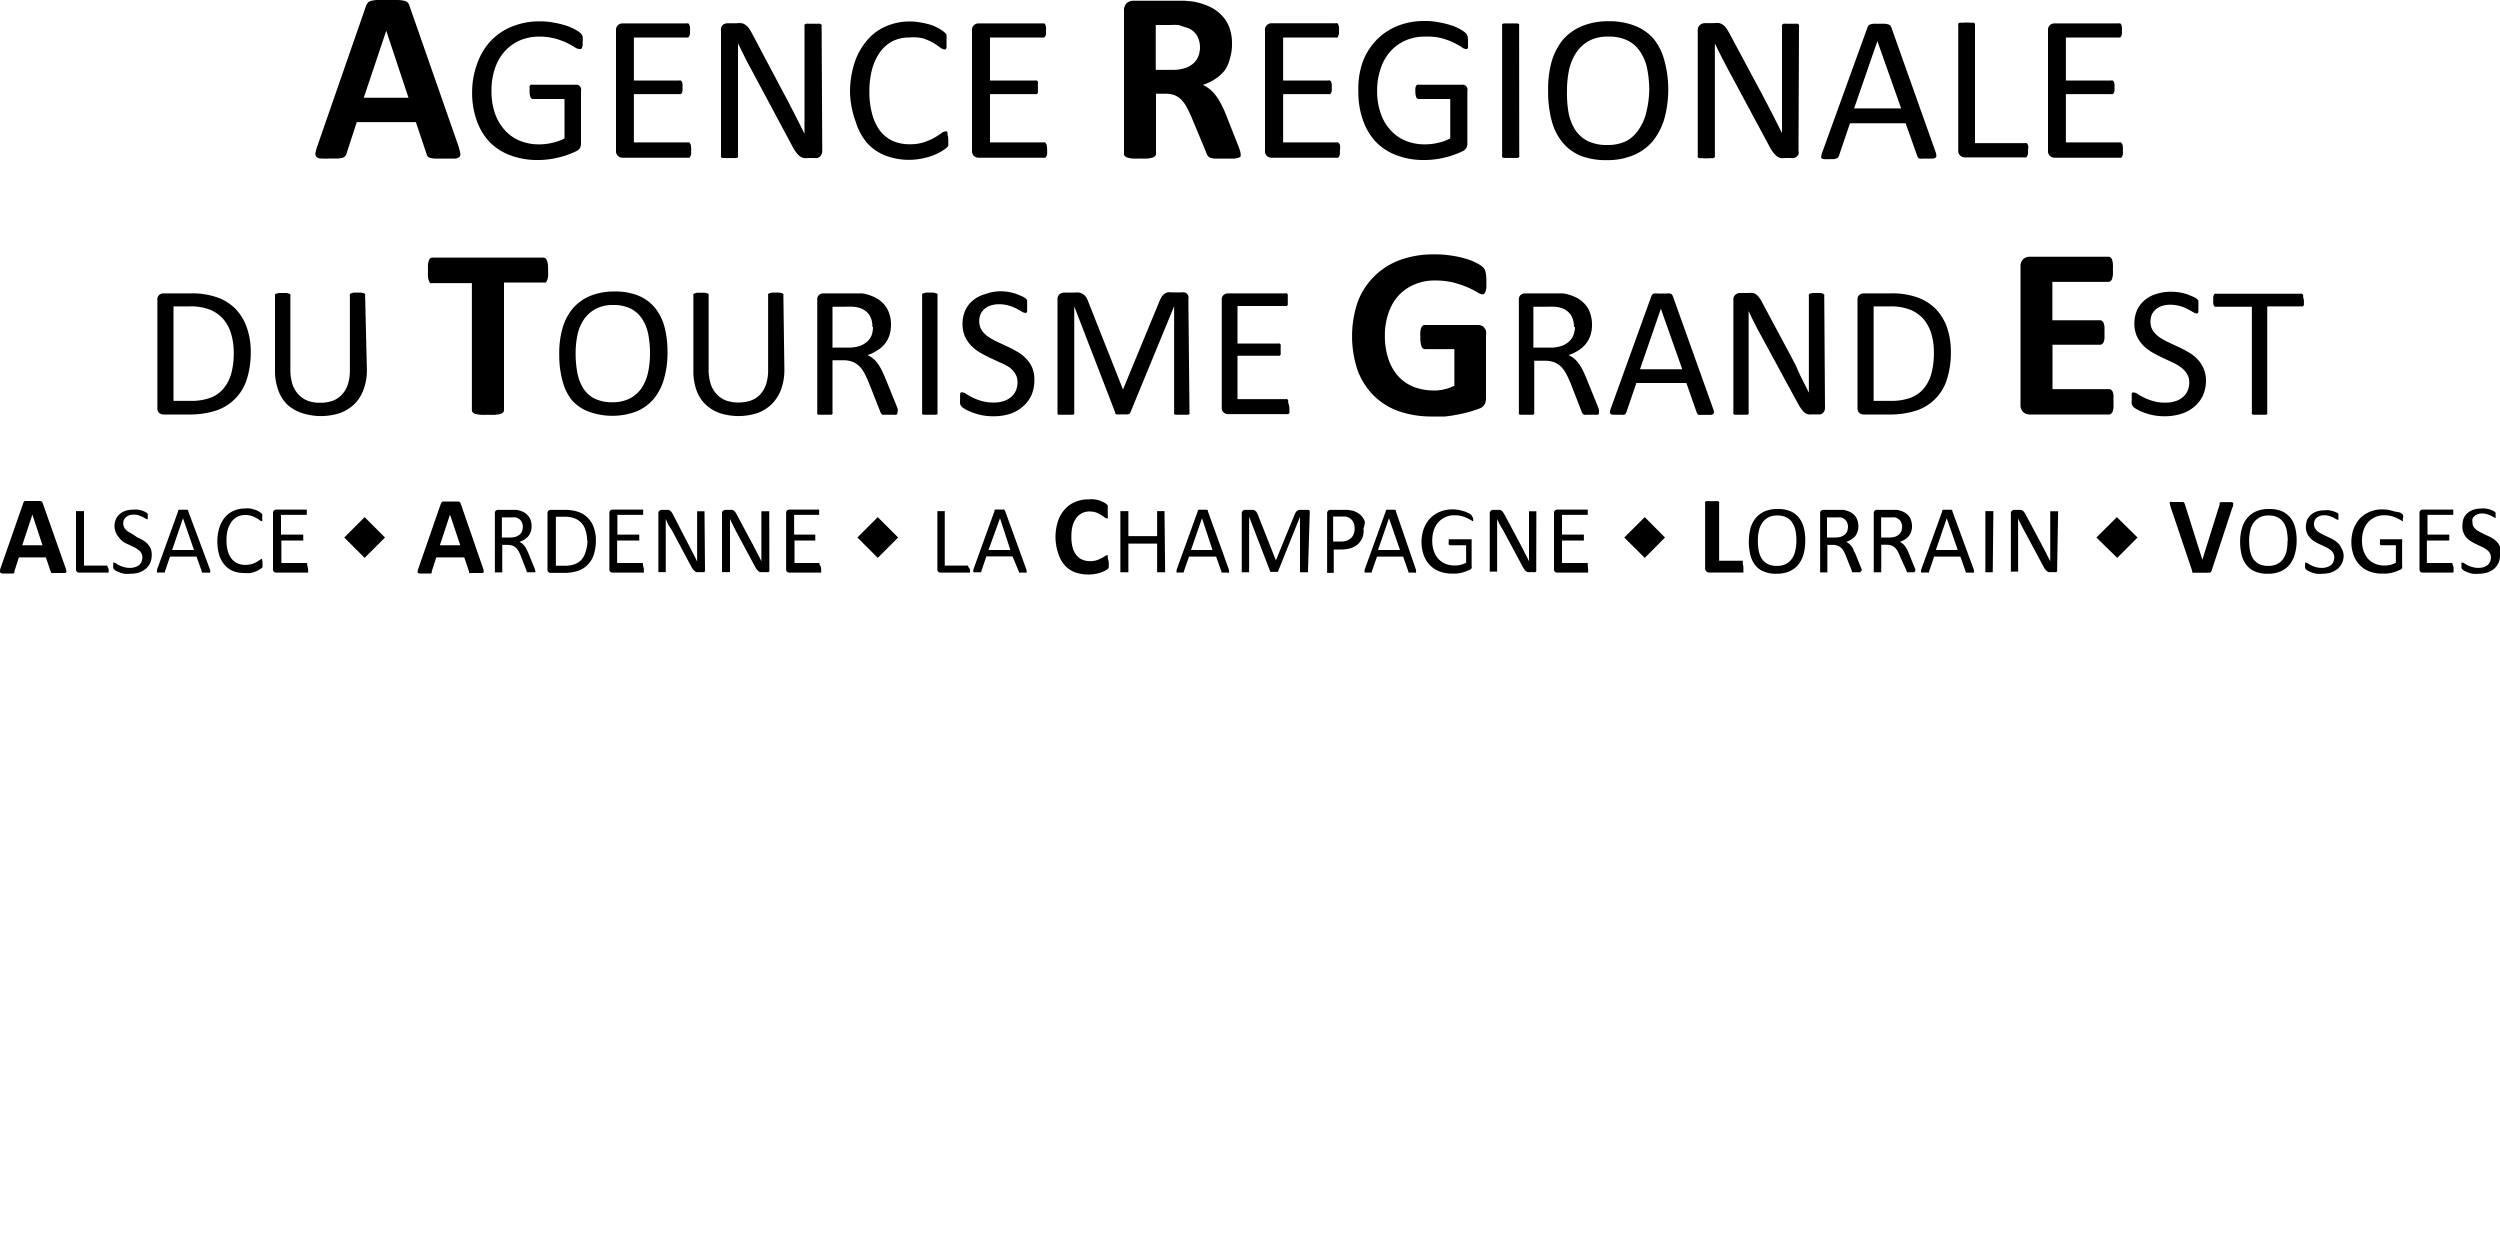 <svg xmlns="http://www.w3.org/2000/svg" viewBox="0 0 200 100"><path d="M36.68,11.7a4.42,4.42,0,0,1,.14.55.34.34,0,0,1-.07.31.68.68,0,0,1-.38.13l-.75,0h-.78a1.9,1.9,0,0,1-.42-.06.42.42,0,0,1-.21-.12.83.83,0,0,1-.09-.21l-.85-2.53H28.54l-.8,2.46a.7.7,0,0,1-.1.23.46.46,0,0,1-.2.15,1.71,1.71,0,0,1-.4.07l-.68,0a6.29,6.29,0,0,1-.7,0,.5.5,0,0,1-.35-.14.36.36,0,0,1-.07-.32,3.3,3.3,0,0,1,.15-.54L29.27.51a.86.86,0,0,1,.14-.27.48.48,0,0,1,.24-.16A2.47,2.47,0,0,1,30.13,0h1.71a2.85,2.85,0,0,1,.53.07.5.5,0,0,1,.27.16.84.84,0,0,1,.14.3ZM30.9,2.46h0L29.1,7.82h3.58Z"/><path d="M46.61,3.33a2.46,2.46,0,0,1,0,.28.59.59,0,0,1-.05.2.24.24,0,0,1-.08.11.2.2,0,0,1-.11,0A.67.67,0,0,1,46,3.79c-.16-.1-.37-.22-.63-.35a5.85,5.85,0,0,0-.94-.35,4.83,4.83,0,0,0-1.29-.16,3.8,3.8,0,0,0-1.61.33,3.58,3.58,0,0,0-1.2.9,3.87,3.87,0,0,0-.75,1.37,5.3,5.3,0,0,0-.26,1.72,5.41,5.41,0,0,0,.28,1.83,3.9,3.9,0,0,0,.8,1.35,3.3,3.3,0,0,0,1.21.84,4.11,4.11,0,0,0,1.55.28,4.42,4.42,0,0,0,1-.12,3.67,3.67,0,0,0,1-.36V7.92h-2.5a.22.22,0,0,1-.22-.14,1.14,1.14,0,0,1-.07-.44,1.87,1.87,0,0,1,0-.27.74.74,0,0,1,0-.19.45.45,0,0,1,.09-.1.28.28,0,0,1,.13,0h3.43a.57.57,0,0,1,.18,0,.59.59,0,0,1,.17.1.37.37,0,0,1,.11.18.77.77,0,0,1,0,.27v4.11a.89.89,0,0,1-.07.38.7.7,0,0,1-.32.28,5.84,5.84,0,0,1-.62.26,5.29,5.29,0,0,1-.8.24,5.64,5.64,0,0,1-.82.15,5.78,5.78,0,0,1-.83.05,6,6,0,0,1-2.23-.39,4.47,4.47,0,0,1-1.67-1.1,4.89,4.89,0,0,1-1-1.72,6.56,6.56,0,0,1-.35-2.23A6.58,6.58,0,0,1,38.21,5a5.1,5.1,0,0,1,1.1-1.78A4.85,4.85,0,0,1,41,2.11a5.73,5.73,0,0,1,2.19-.4,5.38,5.38,0,0,1,1.16.11,6.66,6.66,0,0,1,1,.25,3.65,3.65,0,0,1,.71.32,1.75,1.75,0,0,1,.4.28.58.58,0,0,1,.15.25A1.44,1.44,0,0,1,46.61,3.33Z"/><path d="M55.29,12.06a1.84,1.84,0,0,1,0,.26.47.47,0,0,1-.06.19.35.35,0,0,1-.09.11.28.28,0,0,1-.13,0H49.81a.57.57,0,0,1-.36-.13.53.53,0,0,1-.17-.45V2.44A.53.53,0,0,1,49.45,2a.57.57,0,0,1,.36-.13h5.13a.27.27,0,0,1,.12,0,.24.24,0,0,1,.08.11.71.71,0,0,1,.06.19,2,2,0,0,1,0,.28,2,2,0,0,1,0,.26.63.63,0,0,1-.06.18.31.31,0,0,1-.08.11.27.27,0,0,1-.12,0H50.71V6.44h3.63a.19.19,0,0,1,.12,0,.3.3,0,0,1,.09.1.65.65,0,0,1,.05.18,2.16,2.16,0,0,1,0,.28,2,2,0,0,1,0,.26.58.58,0,0,1-.05.17.3.3,0,0,1-.09.1l-.12,0H50.71v3.86H55a.28.28,0,0,1,.13,0,.53.53,0,0,1,.09.11.42.42,0,0,1,.06.18A2.16,2.16,0,0,1,55.29,12.06Z"/><path d="M65.78,12.06a.58.58,0,0,1-.06.28.48.48,0,0,1-.14.2.54.54,0,0,1-.2.1.62.62,0,0,1-.23,0h-.47a1.62,1.62,0,0,1-.4,0,1,1,0,0,1-.32-.16,2.46,2.46,0,0,1-.3-.33,5.52,5.52,0,0,1-.32-.54L60.05,5.46c-.17-.32-.35-.65-.52-1s-.34-.68-.49-1h0l0,1.23c0,.41,0,.83,0,1.24v6.52a.19.19,0,0,1,0,.11.23.23,0,0,1-.12.08.9.9,0,0,1-.22,0,1.67,1.67,0,0,1-.34,0,1.73,1.73,0,0,1-.35,0,.9.9,0,0,1-.22,0,.24.24,0,0,1-.11-.08.19.19,0,0,1,0-.11v-10A.56.56,0,0,1,57.81,2a.66.66,0,0,1,.41-.14h.71a1.66,1.66,0,0,1,.42,0,.83.83,0,0,1,.3.14,1.27,1.27,0,0,1,.26.26,4.84,4.84,0,0,1,.26.43L62.7,7.47c.16.29.31.57.45.85s.29.55.42.81l.4.79.39.78h0c0-.44,0-.9,0-1.37V2.1a.2.2,0,0,1,0-.11.31.31,0,0,1,.12-.09,1,1,0,0,1,.22,0l.36,0,.33,0a.8.8,0,0,1,.22,0l.12.09a.2.2,0,0,1,0,.11Z"/><path d="M75.86,11.13a1.62,1.62,0,0,1,0,.23.74.74,0,0,1,0,.17.58.58,0,0,1,0,.14l-.12.14a2,2,0,0,1-.35.25,4,4,0,0,1-.66.34,5.16,5.16,0,0,1-.91.27,5.32,5.32,0,0,1-3-.23,3.87,3.87,0,0,1-1.45-1,4.71,4.71,0,0,1-.91-1.69A7.41,7.41,0,0,1,68,7.4,7.69,7.69,0,0,1,68.37,5a5.34,5.34,0,0,1,1-1.78,4.08,4.08,0,0,1,1.5-1.11,4.69,4.69,0,0,1,1.93-.39,4.53,4.53,0,0,1,.91.09A5.73,5.73,0,0,1,74.5,2a3.77,3.77,0,0,1,.67.31,2.07,2.07,0,0,1,.4.29.94.94,0,0,1,.15.17.58.58,0,0,1,0,.14.5.5,0,0,1,0,.19,1.69,1.69,0,0,1,0,.25,2.19,2.19,0,0,1,0,.29.74.74,0,0,1,0,.19.23.23,0,0,1-.08.12.15.15,0,0,1-.11,0,.69.69,0,0,1-.33-.16,5,5,0,0,0-.54-.36,4.44,4.44,0,0,0-.81-.36A3.42,3.42,0,0,0,72.75,3a3,3,0,0,0-1.32.28,2.93,2.93,0,0,0-1,.85,4.3,4.3,0,0,0-.65,1.36,6.86,6.86,0,0,0-.23,1.84,6.65,6.65,0,0,0,.23,1.82,3.86,3.86,0,0,0,.63,1.32,2.73,2.73,0,0,0,1,.8,3.32,3.32,0,0,0,1.37.27,3.5,3.5,0,0,0,1.13-.16,4.92,4.92,0,0,0,.82-.35c.23-.14.41-.25.56-.36a.63.63,0,0,1,.34-.16.17.17,0,0,1,.1,0s.05.05.07.09a.88.88,0,0,1,0,.2C75.85,10.89,75.86,11,75.86,11.13Z"/><path d="M83.77,12.06a1.84,1.84,0,0,1,0,.26.47.47,0,0,1-.06.19.35.35,0,0,1-.09.11.27.27,0,0,1-.12,0H78.29a.59.59,0,0,1-.36-.13.53.53,0,0,1-.17-.45V2.44A.53.53,0,0,1,77.93,2a.59.59,0,0,1,.36-.13h5.13l.12,0a.35.35,0,0,1,.09.11.74.74,0,0,1,.05.19,2,2,0,0,1,0,.28,2,2,0,0,1,0,.26.65.65,0,0,1-.05.18.53.53,0,0,1-.09.11l-.12,0H79.2V6.44h3.62a.19.19,0,0,1,.12,0,.3.3,0,0,1,.09.1.65.65,0,0,1,0,.18,2.16,2.16,0,0,1,0,.28,2,2,0,0,1,0,.26.58.58,0,0,1,0,.17.3.3,0,0,1-.09.1.27.27,0,0,1-.12,0H79.2v3.86h4.28a.27.27,0,0,1,.12,0,.53.53,0,0,1,.09.11.42.42,0,0,1,.06.18A2.16,2.16,0,0,1,83.77,12.06Z"/><path d="M99.25,12.32a.48.48,0,0,1,0,.18.31.31,0,0,1-.19.12,1.36,1.36,0,0,1-.43.07l-.76,0-.66,0a1.52,1.52,0,0,1-.38-.07.45.45,0,0,1-.2-.14.75.75,0,0,1-.1-.2L95.36,9.47c-.13-.32-.27-.6-.4-.85A2.64,2.64,0,0,0,94.53,8,1.6,1.6,0,0,0,94,7.63a2,2,0,0,0-.72-.13h-.8v4.8a.28.28,0,0,1-.06.18.42.42,0,0,1-.21.12,1.66,1.66,0,0,1-.39.08,5.22,5.22,0,0,1-.62,0,5.34,5.34,0,0,1-.62,0,1.46,1.46,0,0,1-.39-.08.42.42,0,0,1-.21-.12.28.28,0,0,1-.06-.18V.87a.79.79,0,0,1,.22-.62.79.79,0,0,1,.54-.19h3.26l.82,0,.58.05A5,5,0,0,1,96.69.5a3.14,3.14,0,0,1,1,.68,2.75,2.75,0,0,1,.65,1,3.58,3.58,0,0,1,.22,1.32,3.83,3.83,0,0,1-.16,1.16A2.91,2.91,0,0,1,98,5.6a3.09,3.09,0,0,1-.77.71,4,4,0,0,1-1,.48,2.62,2.62,0,0,1,.53.33,2.68,2.68,0,0,1,.47.48,3.81,3.81,0,0,1,.41.63,7.51,7.51,0,0,1,.38.8L99,11.51c.1.25.17.43.2.54A1.31,1.31,0,0,1,99.25,12.32ZM96,3.78a1.91,1.91,0,0,0-.28-1,1.55,1.55,0,0,0-.93-.61L94.3,2a6.21,6.21,0,0,0-.69,0H92.46V5.59h1.31a3.36,3.36,0,0,0,1-.13,2.1,2.1,0,0,0,.68-.37,1.54,1.54,0,0,0,.41-.57A2,2,0,0,0,96,3.78Z"/><path d="M107.19,12.06a2,2,0,0,1,0,.26.47.47,0,0,1-.06.19.27.27,0,0,1-.1.11.21.21,0,0,1-.12,0h-5.18a.55.55,0,0,1-.36-.13.5.5,0,0,1-.17-.45V2.44a.5.5,0,0,1,.17-.45.55.55,0,0,1,.36-.13h5.12a.28.28,0,0,1,.13,0,.24.24,0,0,1,.08.11,1.45,1.45,0,0,1,.06.19,2,2,0,0,1,0,.28,2,2,0,0,1,0,.26,1.25,1.25,0,0,1-.06.18A.31.31,0,0,1,107,3a.28.28,0,0,1-.13,0h-4.22V6.44h3.62a.16.16,0,0,1,.12,0,.24.24,0,0,1,.1.1.65.65,0,0,1,.05.18,2.16,2.16,0,0,1,0,.28,2,2,0,0,1,0,.26.58.58,0,0,1-.05.17.24.24,0,0,1-.1.1.21.21,0,0,1-.12,0h-3.62v3.86h4.28a.21.21,0,0,1,.12,0,.36.36,0,0,1,.1.11.42.42,0,0,1,.06.18A2.35,2.35,0,0,1,107.19,12.06Z"/><path d="M117.44,3.33a2.46,2.46,0,0,1,0,.28,1,1,0,0,1,0,.2.24.24,0,0,1-.08.11.2.2,0,0,1-.11,0,.67.67,0,0,1-.33-.16c-.16-.1-.37-.22-.63-.35a5.85,5.85,0,0,0-.94-.35A4.83,4.83,0,0,0,114,2.93a3.8,3.8,0,0,0-1.61.33,3.58,3.58,0,0,0-1.2.9,3.87,3.87,0,0,0-.75,1.37,5.3,5.3,0,0,0-.27,1.72,5.41,5.41,0,0,0,.29,1.83,3.75,3.75,0,0,0,.8,1.35,3.3,3.3,0,0,0,1.21.84,4.11,4.11,0,0,0,1.55.28,4.42,4.42,0,0,0,1-.12,3.81,3.81,0,0,0,1-.36V7.92h-2.5a.22.22,0,0,1-.22-.14,1.14,1.14,0,0,1-.07-.44,1.87,1.87,0,0,1,0-.27.74.74,0,0,1,.05-.19.45.45,0,0,1,.09-.1.25.25,0,0,1,.13,0h3.43a.57.57,0,0,1,.18,0,.59.59,0,0,1,.17.1.46.46,0,0,1,.11.18.77.77,0,0,1,0,.27v4.11a.89.89,0,0,1-.07.38.7.7,0,0,1-.32.28,5.84,5.84,0,0,1-.62.26,5.29,5.29,0,0,1-.8.24,5.64,5.64,0,0,1-.82.15,5.87,5.87,0,0,1-.83.05,6,6,0,0,1-2.23-.39,4.39,4.39,0,0,1-1.67-1.1,4.89,4.89,0,0,1-1-1.72,6.56,6.56,0,0,1-.36-2.23A6.58,6.58,0,0,1,109,5a5.1,5.1,0,0,1,1.1-1.78,4.85,4.85,0,0,1,1.69-1.14,5.73,5.73,0,0,1,2.19-.4,5.38,5.38,0,0,1,1.16.11,6.66,6.66,0,0,1,1,.25,3.65,3.65,0,0,1,.71.32,2,2,0,0,1,.4.28.58.58,0,0,1,.15.25A1.44,1.44,0,0,1,117.44,3.33Z"/><path d="M121.54,12.44a.2.2,0,0,1,0,.11.18.18,0,0,1-.12.08.9.9,0,0,1-.22,0,1.67,1.67,0,0,1-.34,0,1.83,1.83,0,0,1-.35,0,.9.9,0,0,1-.22,0,.18.18,0,0,1-.12-.08.2.2,0,0,1,0-.11V2.07a.15.15,0,0,1,0-.11.18.18,0,0,1,.12-.08,1,1,0,0,1,.23,0,1.62,1.62,0,0,1,.33,0,1.67,1.67,0,0,1,.34,0,.9.9,0,0,1,.22,0,.18.18,0,0,1,.12.08.2.2,0,0,1,0,.11Z"/><path d="M133.46,7.13a8.59,8.59,0,0,1-.31,2.36,5.14,5.14,0,0,1-.92,1.79,4.06,4.06,0,0,1-1.54,1.13,5.37,5.37,0,0,1-2.16.4,5.58,5.58,0,0,1-2.11-.36A3.76,3.76,0,0,1,125,11.39a4.42,4.42,0,0,1-.86-1.72,8.81,8.81,0,0,1-.29-2.36A8.4,8.4,0,0,1,124.11,5,5,5,0,0,1,125,3.22a4,4,0,0,1,1.54-1.12,5.37,5.37,0,0,1,2.16-.4,5.49,5.49,0,0,1,2.08.36,3.82,3.82,0,0,1,1.47,1,4.47,4.47,0,0,1,.88,1.71A8.55,8.55,0,0,1,133.46,7.13Zm-1.52.1a9.2,9.2,0,0,0-.16-1.71,3.78,3.78,0,0,0-.55-1.36,2.61,2.61,0,0,0-1-.91,3.34,3.34,0,0,0-1.56-.32,3.12,3.12,0,0,0-1.57.35,2.88,2.88,0,0,0-1,.93,4.07,4.07,0,0,0-.57,1.36,7.93,7.93,0,0,0-.17,1.64A9.59,9.59,0,0,0,125.48,9a4.05,4.05,0,0,0,.53,1.38,2.67,2.67,0,0,0,1,.9,3.5,3.5,0,0,0,1.58.32,3.32,3.32,0,0,0,1.58-.35,2.85,2.85,0,0,0,1-1,4,4,0,0,0,.56-1.38A8.05,8.05,0,0,0,131.94,7.23Z"/><path d="M143.88,12.06a.59.59,0,0,1,0,.28.62.62,0,0,1-.15.2.54.54,0,0,1-.2.1.62.62,0,0,1-.23,0h-.47a1.48,1.48,0,0,1-.39,0,.88.88,0,0,1-.32-.16,2.46,2.46,0,0,1-.3-.33,4.06,4.06,0,0,1-.32-.54l-3.3-6.14-.52-1c-.17-.34-.34-.68-.49-1h0c0,.4,0,.81,0,1.23s0,.83,0,1.24v6.52a.26.26,0,0,1,0,.11.36.36,0,0,1-.12.08,1,1,0,0,1-.22,0,3.07,3.07,0,0,1-.7,0,.81.81,0,0,1-.21,0,.23.23,0,0,1-.12-.08.26.26,0,0,1,0-.11v-10a.53.53,0,0,1,.19-.47.62.62,0,0,1,.41-.14h.7a1.66,1.66,0,0,1,.42,0,.83.83,0,0,1,.3.14,1.07,1.07,0,0,1,.26.26,4.84,4.84,0,0,1,.26.43l2.54,4.74.45.85c.14.27.28.55.42.81s.26.53.4.79l.39.78h0c0-.44,0-.9,0-1.37V2.1a.15.15,0,0,1,0-.11.35.35,0,0,1,.11-.09,1,1,0,0,1,.22,0l.36,0,.33,0a1,1,0,0,1,.23,0,.35.35,0,0,1,.11.09.2.2,0,0,1,0,.11Z"/><path d="M154.84,12.14a1.13,1.13,0,0,1,.07.3.22.22,0,0,1-.06.17.51.51,0,0,1-.22.08h-.83a1,1,0,0,1-.23,0,.23.23,0,0,1-.12-.08.4.4,0,0,1-.07-.13l-.93-2.62H148l-.88,2.59a.54.54,0,0,1-.07.13.23.23,0,0,1-.12.09.85.85,0,0,1-.22.06h-.38a2.3,2.3,0,0,1-.4,0,.41.41,0,0,1-.22-.08.19.19,0,0,1,0-.17.79.79,0,0,1,.07-.29l3.62-10a.53.53,0,0,1,.08-.15.35.35,0,0,1,.16-.09.93.93,0,0,1,.27-.05h.86a1,1,0,0,1,.28.05.39.39,0,0,1,.17.09.61.61,0,0,1,.09.16Zm-4.65-8.85h0l-1.86,5.38h3.76Z"/><path d="M162.24,12a2.16,2.16,0,0,1,0,.28.87.87,0,0,1-.05.19.62.62,0,0,1-.09.12.28.28,0,0,1-.13,0h-4.78a.59.59,0,0,1-.36-.13.53.53,0,0,1-.17-.45v-10a.2.2,0,0,1,0-.11.21.21,0,0,1,.12-.08,1,1,0,0,1,.23,0,2.9,2.9,0,0,1,.68,0,1,1,0,0,1,.23,0A.19.19,0,0,1,158,2a.21.21,0,0,1,0,.11v9.34H162a.2.2,0,0,1,.13,0,.35.35,0,0,1,.09.11.65.65,0,0,1,.05.18A2.33,2.33,0,0,1,162.24,12Z"/><path d="M169.83,12.06a1.84,1.84,0,0,1,0,.26.47.47,0,0,1-.06.19.25.25,0,0,1-.09.11.27.27,0,0,1-.12,0h-5.18a.6.6,0,0,1-.37-.13.53.53,0,0,1-.17-.45V2.44A.53.53,0,0,1,164,2a.6.6,0,0,1,.37-.13h5.12a.27.27,0,0,1,.12,0,.2.2,0,0,1,.09.11.74.74,0,0,1,.05.19,1.14,1.14,0,0,1,0,.28,1.06,1.06,0,0,1,0,.26.65.65,0,0,1-.05.18.24.24,0,0,1-.09.11.27.27,0,0,1-.12,0h-4.22V6.44h3.62a.19.19,0,0,1,.12,0,.18.18,0,0,1,.09.1.63.63,0,0,1,.06.18,2.35,2.35,0,0,1,0,.28,2.09,2.09,0,0,1,0,.26.56.56,0,0,1-.06.17.18.18,0,0,1-.09.1.27.27,0,0,1-.12,0h-3.62v3.86h4.28a.27.27,0,0,1,.12,0,.33.33,0,0,1,.09.11.42.42,0,0,1,.06.18A2.16,2.16,0,0,1,169.83,12.06Z"/><path d="M20.06,28.15a7,7,0,0,1-.32,2.21,3.84,3.84,0,0,1-2.47,2.49,6.76,6.76,0,0,1-2.14.31H13.07a.52.52,0,0,1-.33-.12.5.5,0,0,1-.15-.41V24a.48.48,0,0,1,.15-.41.52.52,0,0,1,.33-.12h2.2a6,6,0,0,1,2.13.33,3.85,3.85,0,0,1,1.46.93,4.06,4.06,0,0,1,.89,1.49A5.72,5.72,0,0,1,20.06,28.15Zm-1.36.06a5.28,5.28,0,0,0-.2-1.47,3.16,3.16,0,0,0-.61-1.18,2.92,2.92,0,0,0-1.05-.77,4.3,4.3,0,0,0-1.65-.28H13.88v7.56h1.33a4.52,4.52,0,0,0,1.57-.23,2.52,2.52,0,0,0,1.06-.71,3.12,3.12,0,0,0,.65-1.21A6.15,6.15,0,0,0,18.7,28.21Z"/><path d="M29.35,29.57a4.37,4.37,0,0,1-.26,1.58,3.18,3.18,0,0,1-.73,1.17,3.31,3.31,0,0,1-1.18.73,4.9,4.9,0,0,1-3,0A3.15,3.15,0,0,1,23,32.38a2.91,2.91,0,0,1-.73-1.14A4.47,4.47,0,0,1,22,29.66v-6a.17.17,0,0,1,0-.1.23.23,0,0,1,.11-.07l.19-.05.32,0,.31,0,.2.05a.26.26,0,0,1,.1.07.17.17,0,0,1,0,.1v5.88a3.83,3.83,0,0,0,.16,1.18,2.19,2.19,0,0,0,.48.83,2,2,0,0,0,.75.51,2.78,2.78,0,0,0,1,.16,2.84,2.84,0,0,0,1-.16,1.9,1.9,0,0,0,.74-.5,2.16,2.16,0,0,0,.47-.81,3.63,3.63,0,0,0,.16-1.15V23.63a.17.17,0,0,1,0-.1.23.23,0,0,1,.11-.07l.19-.05.32,0,.3,0,.2.05a.26.26,0,0,1,.1.07.17.17,0,0,1,0,.1Z"/><path d="M43.85,21.61c0,.19,0,.35,0,.48a1.23,1.23,0,0,1-.08.33.41.41,0,0,1-.12.18.3.3,0,0,1-.16,0H40.32V32.8a.28.28,0,0,1-.06.18.69.69,0,0,1-.21.13,2.47,2.47,0,0,1-.4.07,5.22,5.22,0,0,1-.62,0,5.16,5.16,0,0,1-.61,0,2.47,2.47,0,0,1-.4-.07.51.51,0,0,1-.21-.13.28.28,0,0,1-.06-.18V22.65H34.6a.31.31,0,0,1-.17,0,.51.51,0,0,1-.12-.18,1.87,1.87,0,0,1-.07-.33,3.4,3.4,0,0,1,0-.48,3.55,3.55,0,0,1,0-.49,1.68,1.68,0,0,1,.07-.33.51.51,0,0,1,.12-.18.31.31,0,0,1,.17-.05h8.87a.3.3,0,0,1,.16.05.41.41,0,0,1,.12.18,1.14,1.14,0,0,1,.08.33C43.84,21.25,43.85,21.42,43.85,21.61Z"/><path d="M53.4,28.18a7.38,7.38,0,0,1-.28,2.13,4.32,4.32,0,0,1-.83,1.61,3.71,3.71,0,0,1-1.38,1,5.52,5.52,0,0,1-3.84,0A3.31,3.31,0,0,1,45.74,32,4.1,4.1,0,0,1,45,30.47a7.93,7.93,0,0,1-.26-2.12A7.19,7.19,0,0,1,45,26.26a4.3,4.3,0,0,1,.83-1.59,3.75,3.75,0,0,1,1.39-1,5.1,5.1,0,0,1,1.95-.35,4.88,4.88,0,0,1,1.87.32,3.42,3.42,0,0,1,1.32.94,4.12,4.12,0,0,1,.79,1.53A7.81,7.81,0,0,1,53.4,28.18ZM52,28.27a8.13,8.13,0,0,0-.14-1.53,3.56,3.56,0,0,0-.49-1.23,2.4,2.4,0,0,0-.91-.82,3.13,3.13,0,0,0-1.41-.29,2.88,2.88,0,0,0-1.41.32,2.68,2.68,0,0,0-.93.84,3.43,3.43,0,0,0-.51,1.22,7.07,7.07,0,0,0-.15,1.48,8.6,8.6,0,0,0,.14,1.58,3.73,3.73,0,0,0,.48,1.24,2.34,2.34,0,0,0,.9.81,3.18,3.18,0,0,0,1.42.29,3,3,0,0,0,1.43-.32,2.62,2.62,0,0,0,.93-.85,3.71,3.71,0,0,0,.5-1.24A7.2,7.2,0,0,0,52,28.27Z"/><path d="M62.75,29.57a4.59,4.59,0,0,1-.26,1.58,3.34,3.34,0,0,1-.74,1.17,3.18,3.18,0,0,1-1.17.73,4.93,4.93,0,0,1-3,0,3.15,3.15,0,0,1-1.13-.69,2.91,2.91,0,0,1-.73-1.14,4.48,4.48,0,0,1-.25-1.58v-6a.17.17,0,0,1,0-.1.2.2,0,0,1,.1-.07l.2-.05.31,0,.31,0,.2.05a.2.2,0,0,1,.1.07.17.17,0,0,1,0,.1v5.88a3.83,3.83,0,0,0,.16,1.18,2.19,2.19,0,0,0,.48.83,2,2,0,0,0,.75.51,3.17,3.17,0,0,0,2,0,1.94,1.94,0,0,0,.75-.5,2.29,2.29,0,0,0,.46-.81,3.63,3.63,0,0,0,.16-1.15V23.63a.17.17,0,0,1,0-.1.23.23,0,0,1,.11-.07l.2-.05.31,0,.3,0,.2.05a.26.26,0,0,1,.1.07.18.18,0,0,1,0,.1Z"/><path d="M71.79,33a.2.2,0,0,1,0,.11s0,0-.09.07a.81.81,0,0,1-.21,0h-.68a.72.72,0,0,1-.2,0,.4.4,0,0,1-.12-.1.52.52,0,0,1-.07-.15L69.5,30.6c-.11-.26-.22-.5-.33-.71a2.42,2.42,0,0,0-.4-.57,1.72,1.72,0,0,0-.55-.37,2.11,2.11,0,0,0-.76-.13H66.6V33a.15.15,0,0,1,0,.11.2.2,0,0,1-.1.07l-.2,0-.31,0-.31,0-.2,0a.2.2,0,0,1-.1-.07.2.2,0,0,1,0-.11V24a.48.48,0,0,1,.15-.41.52.52,0,0,1,.33-.12h2.06l.61,0,.44,0a3.56,3.56,0,0,1,1,.31,2.32,2.32,0,0,1,.72.53,2.14,2.14,0,0,1,.44.74,2.69,2.69,0,0,1,.15.92,2.84,2.84,0,0,1-.13.87,2.31,2.31,0,0,1-.38.69,2.46,2.46,0,0,1-.6.51,3.43,3.43,0,0,1-.77.37,1.79,1.79,0,0,1,.44.27,1.87,1.87,0,0,1,.36.38,4.22,4.22,0,0,1,.32.52q.15.3.3.66l.87,2.14c.07.18.12.31.14.38A.67.67,0,0,1,71.79,33Zm-2-6.82a1.73,1.73,0,0,0-.25-1,1.49,1.49,0,0,0-.86-.57,2.45,2.45,0,0,0-.42-.07,5.54,5.54,0,0,0-.62,0H66.6v3.27h1.26a2.88,2.88,0,0,0,.88-.12,1.76,1.76,0,0,0,.62-.35,1.35,1.35,0,0,0,.37-.52A2,2,0,0,0,69.84,26.14Z"/><path d="M75,33a.2.2,0,0,1,0,.11.23.23,0,0,1-.11.07l-.2,0-.31,0-.31,0-.2,0a.2.2,0,0,1-.1-.07.2.2,0,0,1,0-.11V23.63a.17.17,0,0,1,0-.1.23.23,0,0,1,.11-.07l.21-.05.29,0,.31,0,.2.05a.23.23,0,0,1,.11.07.17.17,0,0,1,0,.1Z"/><path d="M82.75,30.43a3,3,0,0,1-.25,1.22,2.67,2.67,0,0,1-.7.9,3,3,0,0,1-1,.56,4.28,4.28,0,0,1-1.31.19A4.46,4.46,0,0,1,77.8,33a3.19,3.19,0,0,1-.55-.25,1.34,1.34,0,0,1-.31-.21.58.58,0,0,1-.13-.23,1.73,1.73,0,0,1,0-.37,2.16,2.16,0,0,1,0-.28.61.61,0,0,1,0-.17.21.21,0,0,1,.08-.1.16.16,0,0,1,.1,0,.65.65,0,0,1,.3.12,4,4,0,0,0,.49.28,4.17,4.17,0,0,0,.72.28,3.28,3.28,0,0,0,1,.13,2.35,2.35,0,0,0,.77-.11,1.57,1.57,0,0,0,.6-.32,1.36,1.36,0,0,0,.39-.5,1.67,1.67,0,0,0,.14-.69,1.31,1.31,0,0,0-.19-.7,1.9,1.9,0,0,0-.5-.52A3.89,3.89,0,0,0,80,29l-.81-.38c-.27-.13-.54-.27-.8-.42a3.78,3.78,0,0,1-.7-.55,2.75,2.75,0,0,1-.5-.74,2.58,2.58,0,0,1-.19-1,2.67,2.67,0,0,1,.22-1.08,2.24,2.24,0,0,1,.62-.8,2.55,2.55,0,0,1,.94-.49A3.68,3.68,0,0,1,80,23.3a4.74,4.74,0,0,1,.65.05,5.62,5.62,0,0,1,.62.15l.51.21a1.43,1.43,0,0,1,.3.19.53.53,0,0,1,.09.11.36.36,0,0,1,0,.11.61.61,0,0,1,0,.15,1.63,1.63,0,0,1,0,.24,1.77,1.77,0,0,1,0,.24c0,.07,0,.13,0,.17a.23.23,0,0,1-.07.11.16.16,0,0,1-.09,0,.57.57,0,0,1-.26-.1l-.43-.24a3.53,3.53,0,0,0-.61-.24,2.67,2.67,0,0,0-.78-.11,2.16,2.16,0,0,0-.71.11,1.39,1.39,0,0,0-.49.29,1.19,1.19,0,0,0-.3.43,1.5,1.5,0,0,0-.09.52,1.3,1.3,0,0,0,.18.7,1.9,1.9,0,0,0,.5.52,4.4,4.4,0,0,0,.71.41l.81.38q.42.19.81.42a3,3,0,0,1,.71.54,2.44,2.44,0,0,1,.51.74A2.51,2.51,0,0,1,82.75,30.43Z"/><path d="M95.16,33a.2.2,0,0,1,0,.11.23.23,0,0,1-.11.07l-.2,0-.31,0-.31,0-.2,0a.2.2,0,0,1-.1-.07.2.2,0,0,1,0-.11V24.5h0L90.43,33l-.06.09-.12.06-.19,0h-.53a.74.74,0,0,1-.19,0,.23.23,0,0,1-.12-.06.22.22,0,0,1,0-.08l-3.28-8.5h0V33a.2.2,0,0,1,0,.11.3.3,0,0,1-.11.07l-.2,0-.32,0-.31,0-.2,0A.15.15,0,0,1,84.6,33V24a.56.56,0,0,1,.16-.46.58.58,0,0,1,.38-.13h.79a1.91,1.91,0,0,1,.43,0,.94.94,0,0,1,.32.15.8.8,0,0,1,.23.25,1.92,1.92,0,0,1,.16.35l2.77,7h0l2.89-7a2.74,2.74,0,0,1,.18-.38.92.92,0,0,1,.22-.25.7.7,0,0,1,.27-.14,1.06,1.06,0,0,1,.33,0h.83a.78.78,0,0,1,.22,0,.54.54,0,0,1,.18.11.78.78,0,0,1,.11.18.68.68,0,0,1,0,.27Z"/><path d="M103.15,32.62a1.66,1.66,0,0,1,0,.24.42.42,0,0,1,0,.17.22.22,0,0,1-.09.1.17.17,0,0,1-.1,0H98.22A.51.51,0,0,1,97.9,33a.48.48,0,0,1-.16-.41V24a.45.45,0,0,1,.16-.41.51.51,0,0,1,.32-.12h4.61a.2.2,0,0,1,.11,0,.21.21,0,0,1,.08.1.58.58,0,0,1,0,.17,1.57,1.57,0,0,1,0,.25,1.4,1.4,0,0,1,0,.23.58.58,0,0,1,0,.17.24.24,0,0,1-.08.09.2.2,0,0,1-.11,0H99v3h3.26a.15.15,0,0,1,.11,0,.24.24,0,0,1,.08.09.34.34,0,0,1,0,.16,1.81,1.81,0,0,1,0,.25,1.4,1.4,0,0,1,0,.23.34.34,0,0,1,0,.16.24.24,0,0,1-.08.09.2.2,0,0,1-.11,0H99v3.47h3.86a.17.17,0,0,1,.1,0,.18.18,0,0,1,.09.1.34.34,0,0,1,0,.16A1.69,1.69,0,0,1,103.15,32.62Z"/><path d="M118.91,22.52c0,.19,0,.35,0,.48a1.68,1.68,0,0,1-.07.33.38.38,0,0,1-.11.17.25.25,0,0,1-.15.05,1,1,0,0,1-.41-.18c-.19-.11-.44-.24-.75-.38a9.46,9.46,0,0,0-1.11-.38,6.16,6.16,0,0,0-1.51-.17,4,4,0,0,0-1.65.32,3.69,3.69,0,0,0-1.27.89,3.9,3.9,0,0,0-.8,1.39,5.39,5.39,0,0,0-.29,1.8,5.79,5.79,0,0,0,.29,1.9,3.89,3.89,0,0,0,.8,1.38,3.41,3.41,0,0,0,1.24.84,4.61,4.61,0,0,0,1.61.28,3.44,3.44,0,0,0,.84-.1,2.92,2.92,0,0,0,.78-.29V27.93H114c-.12,0-.21-.07-.28-.22a2.15,2.15,0,0,1-.09-.74,3,3,0,0,1,0-.46,1.48,1.48,0,0,1,.07-.3.55.55,0,0,1,.12-.16A.25.25,0,0,1,114,26h4.25a.64.64,0,0,1,.28.06.46.46,0,0,1,.21.16.68.68,0,0,1,.14.25,1.23,1.23,0,0,1,0,.35v5a1.13,1.13,0,0,1-.1.51.75.75,0,0,1-.42.35c-.21.08-.47.17-.78.26a9.8,9.8,0,0,1-1,.23,8.79,8.79,0,0,1-1,.15c-.34,0-.69,0-1,0a8,8,0,0,1-2.7-.43,5.42,5.42,0,0,1-2-1.26,5.66,5.66,0,0,1-1.27-2,8.6,8.6,0,0,1,0-5.46A5.7,5.7,0,0,1,112,20.8a7.74,7.74,0,0,1,2.71-.45,8.42,8.42,0,0,1,1.48.11,7.67,7.67,0,0,1,1.18.27,4.41,4.41,0,0,1,.83.35,2.06,2.06,0,0,1,.46.32.8.8,0,0,1,.19.38A3.4,3.4,0,0,1,118.91,22.52Z"/><path d="M127.91,33a.36.36,0,0,1,0,.11.2.2,0,0,1-.1.07.81.81,0,0,1-.21,0h-.68a.83.83,0,0,1-.2,0,.4.4,0,0,1-.12-.1.52.52,0,0,1-.07-.15l-.89-2.29c-.11-.26-.22-.5-.33-.71a2.42,2.42,0,0,0-.4-.57,1.72,1.72,0,0,0-.55-.37,2.11,2.11,0,0,0-.76-.13h-.86V33a.2.2,0,0,1,0,.11.3.3,0,0,1-.11.07l-.19,0-.32,0-.31,0-.2,0a.2.2,0,0,1-.1-.07.2.2,0,0,1,0-.11V24a.48.48,0,0,1,.15-.41.52.52,0,0,1,.33-.12H124l.62,0,.43,0a3.56,3.56,0,0,1,1,.31,2.32,2.32,0,0,1,.72.53,2,2,0,0,1,.44.74,2.69,2.69,0,0,1,.15.92,2.57,2.57,0,0,1-.13.87,2.31,2.31,0,0,1-.38.69,2.41,2.41,0,0,1-.59.51,3.51,3.51,0,0,1-.78.37,1.79,1.79,0,0,1,.44.27,1.87,1.87,0,0,1,.36.38,4.22,4.22,0,0,1,.32.52q.15.3.3.66l.87,2.14c.07.18.12.31.14.38A.67.67,0,0,1,127.91,33Zm-2-6.82a1.73,1.73,0,0,0-.25-1,1.49,1.49,0,0,0-.86-.57,2.29,2.29,0,0,0-.42-.07,5.54,5.54,0,0,0-.62,0h-1.09v3.27H124a2.84,2.84,0,0,0,.88-.12,1.76,1.76,0,0,0,.62-.35,1.35,1.35,0,0,0,.37-.52A2,2,0,0,0,126,26.14Z"/><path d="M137.05,32.7a1.48,1.48,0,0,1,.07.26.21.21,0,0,1-.06.16.42.42,0,0,1-.2.07h-.74a.87.87,0,0,1-.21,0,.23.23,0,0,1-.11-.07l-.06-.11-.83-2.37h-4l-.8,2.34a.24.24,0,0,1-.06.11.33.33,0,0,1-.11.09.72.72,0,0,1-.2,0h-.34l-.36,0a.28.28,0,0,1-.19-.07.19.19,0,0,1-.06-.15.89.89,0,0,1,.07-.27l3.25-9a.41.41,0,0,1,.08-.13.31.31,0,0,1,.15-.08.75.75,0,0,1,.24,0l.37,0,.4,0a.82.82,0,0,1,.25,0,.35.35,0,0,1,.15.08.39.39,0,0,1,.08.14Zm-4.18-8h0l-1.67,4.84h3.38Z"/><path d="M146,32.62a.67.67,0,0,1-.05.26.59.59,0,0,1-.13.17.5.5,0,0,1-.19.1.64.64,0,0,1-.2,0H145a1.78,1.78,0,0,1-.35,0,.89.89,0,0,1-.29-.15,2,2,0,0,1-.27-.3,4.64,4.64,0,0,1-.29-.48l-3-5.53c-.16-.28-.31-.58-.47-.89s-.3-.62-.44-.92h0c0,.36,0,.73,0,1.11s0,.75,0,1.12V33a.13.13,0,0,1,0,.1.21.21,0,0,1-.1.08l-.2,0-.31,0-.32,0-.19,0a.21.21,0,0,1-.1-.08.18.18,0,0,1,0-.1V24a.5.5,0,0,1,.17-.43.6.6,0,0,1,.38-.13h.63a1.38,1.38,0,0,1,.38,0,.66.66,0,0,1,.27.12,1.06,1.06,0,0,1,.23.24,2.21,2.21,0,0,1,.24.39l2.28,4.26.4.76L144,30l.36.71.35.7h0c0-.4,0-.81,0-1.24v-6.5a.17.17,0,0,1,0-.1.21.21,0,0,1,.1-.08.83.83,0,0,1,.2-.05h.62a.64.64,0,0,1,.2.05.31.31,0,0,1,.11.08.17.17,0,0,1,0,.1Z"/><path d="M156.07,28.15a7,7,0,0,1-.32,2.21,3.79,3.79,0,0,1-2.46,2.49,6.87,6.87,0,0,1-2.15.31h-2.06a.56.56,0,0,1-.33-.12.5.5,0,0,1-.15-.41V24a.48.48,0,0,1,.15-.41.56.56,0,0,1,.33-.12h2.2a6,6,0,0,1,2.13.33,3.85,3.85,0,0,1,1.46.93,4.08,4.08,0,0,1,.9,1.49A6,6,0,0,1,156.07,28.15Zm-1.36.06a5.28,5.28,0,0,0-.19-1.47,3.31,3.31,0,0,0-.61-1.18,2.88,2.88,0,0,0-1.06-.77,4.24,4.24,0,0,0-1.64-.28h-1.32v7.56h1.33a4.52,4.52,0,0,0,1.57-.23,2.55,2.55,0,0,0,1.07-.71,3.1,3.1,0,0,0,.64-1.21A6.15,6.15,0,0,0,154.71,28.21Z"/><path d="M169.08,32.15c0,.19,0,.35,0,.47a1.61,1.61,0,0,1-.07.31.4.4,0,0,1-.13.17.23.23,0,0,1-.16.06h-6.32a.81.81,0,0,1-.54-.19.78.78,0,0,1-.22-.62v-11a.77.77,0,0,1,.22-.62.76.76,0,0,1,.54-.19h6.28a.3.3,0,0,1,.16.05.39.39,0,0,1,.12.17,1.61,1.61,0,0,1,.07.31,3.4,3.4,0,0,1,0,.48,3.32,3.32,0,0,1,0,.47,1.67,1.67,0,0,1-.07.3.39.39,0,0,1-.12.17.25.25,0,0,1-.16.06h-4.49v3.07H168a.28.28,0,0,1,.16.05.59.59,0,0,1,.13.17,1.67,1.67,0,0,1,.07.3c0,.13,0,.28,0,.46s0,.35,0,.47a1.48,1.48,0,0,1-.07.3.43.43,0,0,1-.13.16.28.28,0,0,1-.16.05h-3.8v3.55h4.53a.28.28,0,0,1,.16.05.59.59,0,0,1,.13.17,1.61,1.61,0,0,1,.07.31C169.07,31.81,169.08,32,169.08,32.15Z"/><path d="M176.48,30.43a3,3,0,0,1-.25,1.22,2.67,2.67,0,0,1-.7.9,3,3,0,0,1-1.05.56,4.28,4.28,0,0,1-1.31.19,4.46,4.46,0,0,1-1.64-.29,3.19,3.19,0,0,1-.55-.25,1.34,1.34,0,0,1-.31-.21.58.58,0,0,1-.13-.23,1.73,1.73,0,0,1,0-.37,2.16,2.16,0,0,1,0-.28.61.61,0,0,1,0-.17.21.21,0,0,1,.08-.1.16.16,0,0,1,.1,0,.65.65,0,0,1,.3.12,4,4,0,0,0,.49.28,4,4,0,0,0,.73.28,3.16,3.16,0,0,0,1,.13,2.31,2.31,0,0,0,.77-.11,1.57,1.57,0,0,0,.6-.32,1.36,1.36,0,0,0,.39-.5,1.67,1.67,0,0,0,.14-.69,1.31,1.31,0,0,0-.19-.7,1.9,1.9,0,0,0-.5-.52,3.89,3.89,0,0,0-.7-.4l-.81-.38c-.27-.13-.54-.27-.8-.42a3.78,3.78,0,0,1-.7-.55,2.75,2.75,0,0,1-.5-.74,2.58,2.58,0,0,1-.19-1,2.67,2.67,0,0,1,.22-1.08,2.24,2.24,0,0,1,.62-.8,2.55,2.55,0,0,1,.94-.49,3.68,3.68,0,0,1,1.17-.17,4.74,4.74,0,0,1,.65.05,5.12,5.12,0,0,1,.62.15l.51.21a1.43,1.43,0,0,1,.3.19.53.53,0,0,1,.09.11.36.36,0,0,1,0,.11.61.61,0,0,1,0,.15,1.63,1.63,0,0,1,0,.24,1.77,1.77,0,0,1,0,.24c0,.07,0,.13,0,.17a.23.23,0,0,1-.07.11.16.16,0,0,1-.09,0,.57.57,0,0,1-.26-.1l-.43-.24a3.23,3.23,0,0,0-.61-.24,2.67,2.67,0,0,0-.78-.11,2.16,2.16,0,0,0-.71.11,1.39,1.39,0,0,0-.49.29,1.19,1.19,0,0,0-.3.43,1.5,1.5,0,0,0-.09.52,1.3,1.3,0,0,0,.18.7,2.05,2.05,0,0,0,.5.52,4.4,4.4,0,0,0,.71.41l.81.38q.42.19.81.42a3,3,0,0,1,.71.54,2.44,2.44,0,0,1,.51.74A2.51,2.51,0,0,1,176.48,30.43Z"/><path d="M184.31,24a1.66,1.66,0,0,1,0,.24.61.61,0,0,1,0,.17s-.05.08-.09.1a.2.2,0,0,1-.11,0h-2.73V33a.2.2,0,0,1,0,.11.2.2,0,0,1-.1.07l-.2,0-.31,0-.31,0-.21,0a.2.2,0,0,1-.1-.07.2.2,0,0,1,0-.11V24.54H177.3a.2.2,0,0,1-.11,0,.27.27,0,0,1-.08-.1.58.58,0,0,1-.05-.17,1.66,1.66,0,0,1,0-.24,2,2,0,0,1,0-.26.58.58,0,0,1,.05-.17.21.21,0,0,1,.08-.1.2.2,0,0,1,.11,0h6.75a.2.2,0,0,1,.11,0,.22.22,0,0,1,.09.1.61.61,0,0,1,0,.17A2,2,0,0,1,184.31,24Z"/><path d="M5.23,45.39a1.28,1.28,0,0,1,.07.26.16.16,0,0,1,0,.14.25.25,0,0,1-.17.05l-.34,0H4.39a.75.75,0,0,1-.19,0,.13.13,0,0,1-.09,0,.31.31,0,0,1-.05-.1l-.39-1.15H1.51l-.36,1.12a1.17,1.17,0,0,1,0,.11.2.2,0,0,1-.09.06l-.19,0H.51l-.32,0A.3.3,0,0,1,0,45.78a.18.18,0,0,1,0-.15,1.42,1.42,0,0,1,.07-.25l1.78-5.1a.26.26,0,0,1,.06-.13A.23.23,0,0,1,2,40.08l.22,0H3l.24,0a.24.24,0,0,1,.13.08.53.53,0,0,1,.06.13ZM2.59,41.17h0l-.81,2.45H3.4Z"/><path d="M8.69,45.54a.53.53,0,0,1,0,.13.29.29,0,0,1,0,.09l0,.05-.07,0H6.33a.27.27,0,0,1-.17-.06.26.26,0,0,1-.08-.21V40.89a.07.07,0,0,1,0,0,.09.09,0,0,1,.06,0l.1,0h.33l.1,0a.1.1,0,0,1,.05,0,.08.08,0,0,1,0,0v4.36h1.8a.08.08,0,0,1,.07,0,.11.11,0,0,1,0,0,.19.19,0,0,1,0,.08A.57.57,0,0,1,8.69,45.54Z"/><path d="M12.14,44.42a1.61,1.61,0,0,1-.13.63,1.4,1.4,0,0,1-.37.47,1.74,1.74,0,0,1-.54.29,2.48,2.48,0,0,1-.68.09,2.35,2.35,0,0,1-.47,0,1.89,1.89,0,0,1-.38-.11l-.29-.12a.76.76,0,0,1-.15-.12.24.24,0,0,1-.07-.12.5.5,0,0,1,0-.19.61.61,0,0,1,0-.14.2.2,0,0,1,0-.09.1.1,0,0,1,0,0h.05a.35.35,0,0,1,.16.06,2.34,2.34,0,0,0,.25.15,2,2,0,0,0,.38.14,1.51,1.51,0,0,0,.5.07,1.25,1.25,0,0,0,.4-.06,1.07,1.07,0,0,0,.32-.16.79.79,0,0,0,.2-.27,1,1,0,0,0,.07-.35.73.73,0,0,0-.1-.37.92.92,0,0,0-.26-.26,2.12,2.12,0,0,0-.36-.21l-.42-.2a4.23,4.23,0,0,1-.42-.22A1.93,1.93,0,0,1,9.52,43a1.36,1.36,0,0,1-.24-1.48,1.07,1.07,0,0,1,.32-.41,1.38,1.38,0,0,1,.48-.26,2.37,2.37,0,0,1,.61-.08,2,2,0,0,1,.34,0l.32.07a2.26,2.26,0,0,1,.26.11,1.19,1.19,0,0,1,.16.1l.05.06,0,0s0,0,0,.08v.25s0,.07,0,.09l0,0a.06.06,0,0,1-.05,0,.39.39,0,0,1-.14-.05l-.22-.13-.31-.12a1.35,1.35,0,0,0-.41-.06,1.06,1.06,0,0,0-.37.06.76.76,0,0,0-.25.15.69.69,0,0,0-.16.22.86.86,0,0,0-.05.27.73.73,0,0,0,.1.37,1.1,1.1,0,0,0,.26.27l.37.21L11,43a4.11,4.11,0,0,1,.42.21,2.11,2.11,0,0,1,.37.28,1.56,1.56,0,0,1,.26.39A1.34,1.34,0,0,1,12.14,44.42Z"/><path d="M16.81,45.59a.44.44,0,0,1,0,.14.11.11,0,0,1,0,.08.13.13,0,0,1-.1,0h-.39l-.11,0a.1.1,0,0,1-.05,0l0-.06-.44-1.22H13.6l-.41,1.21,0,.06-.06,0-.11,0h-.36a.2.2,0,0,1-.1,0,.11.11,0,0,1,0-.08,1,1,0,0,1,0-.14l1.69-4.68a.16.16,0,0,1,0-.07s0,0,.07-.05l.13,0h.4l.13,0,.08.05a.43.43,0,0,1,0,.07Zm-2.17-4.13h0L13.77,44h1.75Z"/><path d="M21,45.12v.11s0,.05,0,.08l0,.06-.05.07-.17.11a1.27,1.27,0,0,1-.31.16,3,3,0,0,1-.42.13,2.78,2.78,0,0,1-.52,0,2.28,2.28,0,0,1-.89-.16,1.71,1.71,0,0,1-.67-.49,2.1,2.1,0,0,1-.43-.78,3.61,3.61,0,0,1-.15-1.08,3.52,3.52,0,0,1,.16-1.12,2.44,2.44,0,0,1,.45-.83,2,2,0,0,1,.7-.52,2.19,2.19,0,0,1,.9-.18,2,2,0,0,1,.43,0l.38.1a1.28,1.28,0,0,1,.31.15,1,1,0,0,1,.19.13l.07.08a.14.14,0,0,1,0,.07.19.19,0,0,1,0,.08v.26l0,.09,0,.05-.06,0a.36.36,0,0,1-.15-.08,2.22,2.22,0,0,0-.25-.16,2,2,0,0,0-.38-.17,1.6,1.6,0,0,0-.53-.08,1.37,1.37,0,0,0-.61.14,1.35,1.35,0,0,0-.47.39,2.24,2.24,0,0,0-.31.64,3.22,3.22,0,0,0-.1.86,3,3,0,0,0,.1.84,1.79,1.79,0,0,0,.3.62,1.29,1.29,0,0,0,.47.37,1.47,1.47,0,0,0,.64.13,2.06,2.06,0,0,0,.53-.07,2,2,0,0,0,.38-.17,2.36,2.36,0,0,0,.26-.17.4.4,0,0,1,.16-.07h0a.11.11,0,0,1,0,.05A.64.64,0,0,1,21,45Z"/><path d="M24.65,45.55c0,.05,0,.09,0,.13l0,.08a.11.11,0,0,1,0,.05l-.06,0H22.09a.27.27,0,0,1-.17-.06.26.26,0,0,1-.08-.21v-4.5a.26.26,0,0,1,.08-.21.27.27,0,0,1,.17-.06h2.39l.06,0a.11.11,0,0,1,0,0,.19.19,0,0,1,0,.08.57.57,0,0,1,0,.14.49.49,0,0,1,0,.12.19.19,0,0,1,0,.08.11.11,0,0,1,0,0l-.06,0h-2v1.58H24.2a.07.07,0,0,1,.06,0s0,0,0,0a.94.94,0,0,1,0,.09v.25l0,.08,0,.05H22.51v1.8h2l.06,0a.11.11,0,0,1,0,.05l0,.08S24.65,45.5,24.65,45.55Z"/><path d="M27.54,43l1.63-1.63L30.8,43l-1.63,1.63Z"/><path d="M38.62,45.39a1.28,1.28,0,0,1,.07.26.16.16,0,0,1,0,.14.25.25,0,0,1-.17.05l-.35,0h-.35a.75.75,0,0,1-.19,0,.19.19,0,0,1-.1,0,1,1,0,0,1,0-.1l-.39-1.15H34.9l-.36,1.12a1.17,1.17,0,0,1,0,.11.2.2,0,0,1-.09.06l-.19,0H33.9l-.32,0a.3.3,0,0,1-.16-.06.18.18,0,0,1,0-.15,1.42,1.42,0,0,1,.07-.25l1.77-5.1a.4.4,0,0,1,.07-.13.23.23,0,0,1,.11-.07l.22,0h.78l.24,0a.24.24,0,0,1,.13.08.53.53,0,0,1,.06.13ZM36,41.17h0l-.81,2.45h1.63Z"/><path d="M42.83,45.73a.43.43,0,0,1,0,.05.09.09,0,0,1-.06,0l-.1,0H42.3l-.1,0a.1.1,0,0,1-.06,0,.59.59,0,0,1,0-.08l-.46-1.18a3.34,3.34,0,0,0-.17-.38,1.27,1.27,0,0,0-.21-.29.92.92,0,0,0-.28-.19,1.15,1.15,0,0,0-.4-.07h-.44v2.15a.08.08,0,0,1,0,.05.1.1,0,0,1,0,0l-.11,0h-.32l-.1,0a.09.09,0,0,1-.06,0,.07.07,0,0,1,0-.05V41.06a.23.23,0,0,1,.08-.21.27.27,0,0,1,.17-.06H41.1l.23,0a2.28,2.28,0,0,1,.52.16,1.17,1.17,0,0,1,.37.28,1,1,0,0,1,.23.38,1.46,1.46,0,0,1,.08.48,1.52,1.52,0,0,1-.07.45,1.15,1.15,0,0,1-.2.36,1.25,1.25,0,0,1-.3.26,1.72,1.72,0,0,1-.41.19,1.28,1.28,0,0,1,.23.14,1.21,1.21,0,0,1,.19.2,1.75,1.75,0,0,1,.16.27,2.68,2.68,0,0,1,.16.34l.45,1.11a1.67,1.67,0,0,1,.07.2A.51.51,0,0,1,42.83,45.73Zm-1-3.54a1,1,0,0,0-.13-.5.75.75,0,0,0-.45-.3,1.3,1.3,0,0,0-.22,0l-.32,0h-.56V43h.65a1.56,1.56,0,0,0,.46-.06,1.22,1.22,0,0,0,.32-.18.7.7,0,0,0,.19-.27A1,1,0,0,0,41.82,42.19Z"/><path d="M47.67,43.24a3.6,3.6,0,0,1-.17,1.14,2,2,0,0,1-1.27,1.29,3.44,3.44,0,0,1-1.12.16H44.05a.27.27,0,0,1-.17-.06.23.23,0,0,1-.08-.21v-4.5a.23.23,0,0,1,.08-.21.27.27,0,0,1,.17-.06h1.14a3.22,3.22,0,0,1,1.1.17,2,2,0,0,1,1.22,1.26A3,3,0,0,1,47.67,43.24Zm-.7,0a2.68,2.68,0,0,0-.11-.76,1.46,1.46,0,0,0-.86-1,2.25,2.25,0,0,0-.85-.14h-.68v3.92h.69a2.39,2.39,0,0,0,.81-.12,1.41,1.41,0,0,0,.55-.37,1.58,1.58,0,0,0,.33-.63A2.9,2.9,0,0,0,47,43.26Z"/><path d="M51.51,45.55c0,.05,0,.09,0,.13l0,.08a.11.11,0,0,1,0,.05l-.06,0H49a.27.27,0,0,1-.17-.06.26.26,0,0,1-.08-.21v-4.5a.26.26,0,0,1,.08-.21.27.27,0,0,1,.17-.06h2.39l.06,0a.11.11,0,0,1,0,0,.19.19,0,0,1,0,.08.57.57,0,0,1,0,.14.49.49,0,0,1,0,.12.19.19,0,0,1,0,.08.11.11,0,0,1,0,0l-.06,0h-2v1.58h1.69a.07.07,0,0,1,.06,0s0,0,0,0a.94.94,0,0,1,0,.09v.25l0,.08,0,.05H49.37v1.8h2l.06,0a.11.11,0,0,1,0,.05l0,.08S51.51,45.5,51.51,45.55Z"/><path d="M56.4,45.55a.44.44,0,0,1,0,.13.22.22,0,0,1-.07.09.19.19,0,0,1-.1,0,.18.18,0,0,1-.1,0h-.22l-.19,0a.39.39,0,0,1-.14-.08,1.06,1.06,0,0,1-.15-.15l-.15-.25-1.53-2.87L53.48,42c-.08-.16-.15-.32-.22-.48h0c0,.19,0,.38,0,.58v3.62a.09.09,0,0,1,0,.05.09.09,0,0,1-.06,0l-.1,0h-.32l-.11,0a.1.1,0,0,1,0,0,.09.09,0,0,1,0-.05V41.08a.25.25,0,0,1,.08-.22.31.31,0,0,1,.2-.07h.33l.19,0a.59.59,0,0,1,.14.06.77.77,0,0,1,.12.13,1.17,1.17,0,0,1,.12.2L55,43.41l.21.4c.06.12.13.25.19.38l.19.36.18.37h0c0-.21,0-.42,0-.64V40.9l0,0,0,0,.11,0h.32l.1,0,.06,0a.11.11,0,0,1,0,0Z"/><path d="M61.55,45.55a.25.25,0,0,1,0,.13.16.16,0,0,1-.07.09.13.13,0,0,1-.09,0,.18.18,0,0,1-.1,0H61l-.18,0a.55.55,0,0,1-.15-.08,1,1,0,0,1-.14-.15,1.83,1.83,0,0,1-.15-.25l-1.54-2.87L58.63,42c-.08-.16-.16-.32-.23-.48h0c0,.19,0,.38,0,.58v3.62a.09.09,0,0,1,0,.05l-.06,0-.1,0h-.33l-.1,0a.1.1,0,0,1-.05,0s0,0,0-.05V41.08a.25.25,0,0,1,.09-.22.28.28,0,0,1,.19-.07h.33l.2,0a.59.59,0,0,1,.14.06.77.77,0,0,1,.12.13,1.17,1.17,0,0,1,.12.2l1.18,2.21c.08.14.15.27.21.4s.14.25.2.38.12.24.19.36l.18.37h0c0-.21,0-.42,0-.64V40.9l0,0,.05,0,.1,0h.33l.1,0,.05,0,0,0Z"/><path d="M65.69,45.55a.53.53,0,0,1,0,.13.19.19,0,0,1,0,.08.12.12,0,0,1,0,.05l0,0H63.14a.27.27,0,0,1-.17-.06.26.26,0,0,1-.08-.21v-4.5a.26.26,0,0,1,.08-.21.27.27,0,0,1,.17-.06h2.39l0,0a.08.08,0,0,1,0,0s0,0,0,.08a.57.57,0,0,1,0,.14.49.49,0,0,1,0,.12s0,.06,0,.08a.08.08,0,0,1,0,0l0,0h-2v1.58h1.69s0,0,0,0a.1.1,0,0,1,0,0,.24.24,0,0,1,0,.09.53.53,0,0,1,0,.13.41.41,0,0,1,0,.12.19.19,0,0,1,0,.08.12.12,0,0,1,0,.05H63.56v1.8h2l0,0a.12.12,0,0,1,0,.05.19.19,0,0,1,0,.08A.53.53,0,0,1,65.69,45.55Z"/><path d="M68.59,43l1.63-1.63L71.85,43l-1.63,1.63Z"/><path d="M77.6,45.54v.13l0,.09a.1.1,0,0,1,0,.05l-.06,0H75.24a.29.29,0,0,1-.17-.06.26.26,0,0,1-.08-.21V40.89a.08.08,0,0,1,0,0,.1.1,0,0,1,0,0l.11,0h.32l.1,0a.09.09,0,0,1,.06,0,.07.07,0,0,1,0,0v4.36h1.81a.07.07,0,0,1,.06,0,.07.07,0,0,1,0,0l0,.08Z"/><path d="M82.12,45.59a.44.44,0,0,1,0,.14.11.11,0,0,1,0,.08.13.13,0,0,1-.1,0h-.39l-.11,0a.1.1,0,0,1,0,0l0-.06L81,44.51H78.91l-.41,1.21,0,.06-.06,0-.11,0h-.36a.2.2,0,0,1-.1,0,.11.11,0,0,1,0-.08.43.43,0,0,1,0-.14l1.69-4.68a.16.16,0,0,1,0-.07s0,0,.07-.05l.13,0h.39l.14,0s.06,0,.07.05a.18.18,0,0,1,.05.07ZM80,41.46h0L79.08,44h1.75Z"/><path d="M88.7,45a1.15,1.15,0,0,1,0,.19.51.51,0,0,1,0,.13.46.46,0,0,1,0,.09l-.07.1-.19.13-.34.15a2.68,2.68,0,0,1-.47.12,2.48,2.48,0,0,1-.56.05,3,3,0,0,1-1.07-.18,2,2,0,0,1-.81-.55,2.46,2.46,0,0,1-.51-.9A4,4,0,0,1,84.44,43a4.05,4.05,0,0,1,.2-1.31,2.53,2.53,0,0,1,.55-.95,2.17,2.17,0,0,1,.84-.59,2.73,2.73,0,0,1,1.08-.2,2.25,2.25,0,0,1,.46,0,2.58,2.58,0,0,1,.42.1l.34.15a1.16,1.16,0,0,1,.21.15.31.31,0,0,1,.08.1.51.51,0,0,1,0,.1,1,1,0,0,0,0,.15V41a1.55,1.55,0,0,1,0,.23.33.33,0,0,1,0,.15.19.19,0,0,1,0,.09.1.1,0,0,1-.07,0,.29.29,0,0,1-.17-.07,2.51,2.51,0,0,0-.27-.18A2,2,0,0,0,87.7,41a1.71,1.71,0,0,0-.54-.08,1.27,1.27,0,0,0-1.07.54,2,2,0,0,0-.29.63,3.58,3.58,0,0,0-.09.83,3.28,3.28,0,0,0,.1.88,1.66,1.66,0,0,0,.3.61,1.19,1.19,0,0,0,.47.36,1.48,1.48,0,0,0,.61.12,1.73,1.73,0,0,0,.54-.07,2.4,2.4,0,0,0,.39-.17,1.6,1.6,0,0,0,.27-.16.4.4,0,0,1,.16-.07l.07,0s0,0,0,.07a.33.33,0,0,1,0,.15A1.86,1.86,0,0,1,88.7,45Z"/><path d="M93.21,45.73a.07.07,0,0,1,0,.05.09.09,0,0,1-.06,0l-.1,0h-.32l-.1,0a.09.09,0,0,1-.06,0,.07.07,0,0,1,0-.05V43.49h-2.3v2.24a.07.07,0,0,1,0,.05.09.09,0,0,1-.06,0l-.1,0h-.32l-.11,0a.1.1,0,0,1-.05,0,.08.08,0,0,1,0-.05V40.89a.08.08,0,0,1,0,0,.1.1,0,0,1,.05,0l.11,0h.32l.1,0a.09.09,0,0,1,.06,0,.07.07,0,0,1,0,0v2h2.3v-2a.07.07,0,0,1,0,0,.09.09,0,0,1,.06,0l.1,0H93l.1,0a.09.09,0,0,1,.06,0,.07.07,0,0,1,0,0Z"/><path d="M98.32,45.59a.51.51,0,0,1,0,.14.11.11,0,0,1,0,.08.16.16,0,0,1-.11,0h-.38l-.11,0a.1.1,0,0,1,0,0,.21.21,0,0,1,0-.06l-.43-1.22H95.12l-.42,1.21s0,0,0,.06l0,0-.11,0h-.36a.2.2,0,0,1-.1,0,.11.11,0,0,1,0-.08.39.39,0,0,1,0-.14l1.69-4.68a.43.43,0,0,1,0-.07l.08-.05.12,0h.4l.13,0,.08.05a.16.16,0,0,1,0,.07Zm-2.16-4.13h0L95.28,44H97Z"/><path d="M104.64,45.73a.07.07,0,0,1,0,.05.09.09,0,0,1-.06,0l-.1,0h-.32l-.11,0a.1.1,0,0,1-.05,0,.08.08,0,0,1,0-.05V41.34h0l-1.77,4.41,0,0-.07,0-.09,0h-.28l-.1,0-.06,0a.08.08,0,0,1,0,0l-1.7-4.41h0v4.39a.07.07,0,0,1,0,.05.09.09,0,0,1-.06,0l-.1,0h-.33l-.1,0a.1.1,0,0,1,0,0,.08.08,0,0,1,0-.05V41.09a.28.28,0,0,1,.29-.3h.41l.22,0a.4.4,0,0,1,.16.08.3.3,0,0,1,.12.13,1.5,1.5,0,0,1,.09.18l1.44,3.65h0l1.49-3.64a.93.93,0,0,1,.1-.2.69.69,0,0,1,.11-.13l.14-.07.17,0h.43l.12,0,.09,0,.06.1a.44.44,0,0,1,0,.13Z"/><path d="M109.08,42.27A1.65,1.65,0,0,1,109,43a1.54,1.54,0,0,1-.35.52,1.78,1.78,0,0,1-.57.33,2.78,2.78,0,0,1-.81.11h-.57v1.82s0,0,0,.05a.1.1,0,0,1,0,0l-.1,0h-.33l-.1,0a.1.1,0,0,1,0,0,.08.08,0,0,1,0-.05V41.08a.26.26,0,0,1,.27-.29h1.39l.35.06a1.48,1.48,0,0,1,.42.17,1.31,1.31,0,0,1,.36.3,1.42,1.42,0,0,1,.23.42A1.67,1.67,0,0,1,109.08,42.27Zm-.71,0a1.1,1.1,0,0,0-.11-.51.79.79,0,0,0-.29-.31.93.93,0,0,0-.35-.13l-.35,0h-.62v2h.6a1.49,1.49,0,0,0,.51-.07,1.33,1.33,0,0,0,.34-.22.79.79,0,0,0,.2-.33A1.16,1.16,0,0,0,108.37,42.32Z"/><path d="M113.28,45.59a.3.3,0,0,1,0,.14.11.11,0,0,1,0,.08.15.15,0,0,1-.1,0h-.39l-.11,0a.1.1,0,0,1,0,0l0-.06-.43-1.22h-2.09l-.42,1.21a.09.09,0,0,1,0,.06l0,0-.11,0h-.36a.2.2,0,0,1-.1,0,.11.11,0,0,1,0-.08.39.39,0,0,1,0-.14l1.69-4.68a.43.43,0,0,1,0-.07l.08-.05.12,0h.4l.13,0,.08.05a.18.18,0,0,1,0,.07Zm-2.16-4.13h0L110.24,44H112Z"/><path d="M117.85,41.48a.53.53,0,0,1,0,.13.24.24,0,0,1,0,.09.1.1,0,0,1,0,0l0,0a.36.36,0,0,1-.15-.08l-.3-.16a2.61,2.61,0,0,0-.43-.16,2.2,2.2,0,0,0-.61-.08,1.71,1.71,0,0,0-1.31.58,1.84,1.84,0,0,0-.35.63,2.64,2.64,0,0,0-.12.81,2.49,2.49,0,0,0,.13.85,1.78,1.78,0,0,0,.37.63,1.61,1.61,0,0,0,.57.39,2.12,2.12,0,0,0,1.19.08,2.2,2.2,0,0,0,.45-.17V43.62H116a.12.12,0,0,1-.1-.06.58.58,0,0,1,0-.21.53.53,0,0,1,0-.13.19.19,0,0,1,0-.08.11.11,0,0,1,0,0l.06,0h1.6l.09,0,.08,0a.26.26,0,0,1,0,.09.5.5,0,0,1,0,.12v1.92a.34.34,0,0,1,0,.18.3.3,0,0,1-.14.13l-.29.12c-.12.05-.25.08-.37.12l-.39.07-.39,0a2.87,2.87,0,0,1-1-.18,2.1,2.1,0,0,1-.78-.52,2.22,2.22,0,0,1-.48-.8,3.11,3.11,0,0,1-.17-1,3.16,3.16,0,0,1,.18-1.09,2.41,2.41,0,0,1,.51-.83,2.39,2.39,0,0,1,.79-.53,2.63,2.63,0,0,1,1-.19,3.1,3.1,0,0,1,.54.05l.45.12.33.15a.84.84,0,0,1,.18.13.19.19,0,0,1,.07.12A.47.47,0,0,1,117.85,41.48Z"/><path d="M122.9,45.55a.25.25,0,0,1,0,.13.22.22,0,0,1-.07.09.2.2,0,0,1-.09,0,.22.22,0,0,1-.11,0h-.22l-.18,0a.36.36,0,0,1-.15-.08.67.67,0,0,1-.14-.15,1.83,1.83,0,0,1-.15-.25l-1.54-2.87L120,42c-.08-.16-.16-.32-.23-.48h0c0,.19,0,.38,0,.58s0,.38,0,.58v3s0,0,0,.05a.1.1,0,0,1,0,0l-.11,0h-.32l-.1,0a.09.09,0,0,1-.06,0,.09.09,0,0,1,0-.05V41.08a.25.25,0,0,1,.09-.22.26.26,0,0,1,.19-.07h.33l.19,0a.45.45,0,0,1,.14.06.37.37,0,0,1,.12.13,2.36,2.36,0,0,1,.13.2l1.18,2.21.21.4c.07.12.13.25.19.38s.13.24.19.36l.18.37h0c0-.21,0-.42,0-.64V40.9a.11.11,0,0,1,0,0l.06,0,.1,0h.32l.11,0,0,0a.11.11,0,0,1,0,0Z"/><path d="M127.05,45.55c0,.05,0,.09,0,.13s0,.06,0,.08a.11.11,0,0,1,0,.05l-.06,0h-2.42a.29.29,0,0,1-.17-.06.26.26,0,0,1-.08-.21v-4.5a.26.26,0,0,1,.08-.21.29.29,0,0,1,.17-.06h2.39l.06,0a.07.07,0,0,1,0,0l0,.08s0,.08,0,.14,0,.08,0,.12l0,.08a.07.07,0,0,1,0,0l-.06,0h-2v1.58h1.69a.07.07,0,0,1,.06,0,.08.08,0,0,1,0,0l0,.09s0,.08,0,.13,0,.09,0,.12l0,.08a.1.1,0,0,1,0,.05h-1.75v1.8h2l.06,0a.11.11,0,0,1,0,.05s0,0,0,.08S127.05,45.5,127.05,45.55Z"/><path d="M129.94,43l1.64-1.63L133.2,43l-1.62,1.63Z"/><path d="M139.47,45.34a1.41,1.41,0,0,1,0,.22.62.62,0,0,1,0,.16.16.16,0,0,1,0,.08.11.11,0,0,1-.08,0h-2.64a.32.32,0,0,1-.24-.09.34.34,0,0,1-.1-.28V40.23a.24.24,0,0,1,0-.08l.1-.06.18,0,.28,0,.29,0,.18,0,.09.06a.13.13,0,0,1,0,.08v4.63h1.81a.11.11,0,0,1,.08,0,.12.12,0,0,1,0,.08.47.47,0,0,1,0,.14A1.62,1.62,0,0,1,139.47,45.34Z"/><path d="M144.42,43.25a4.08,4.08,0,0,1-.14,1.1,2.38,2.38,0,0,1-.43.84,1.93,1.93,0,0,1-.72.53,2.64,2.64,0,0,1-1,.18,2.42,2.42,0,0,1-1-.17,1.64,1.64,0,0,1-.69-.49,2.08,2.08,0,0,1-.4-.8,4.51,4.51,0,0,1,0-2.19,2.29,2.29,0,0,1,.43-.82,2.11,2.11,0,0,1,.72-.53,2.64,2.64,0,0,1,1-.18,2.6,2.6,0,0,1,1,.16,1.84,1.84,0,0,1,.69.49,2.16,2.16,0,0,1,.41.8A3.9,3.9,0,0,1,144.42,43.25Zm-.71,0a4,4,0,0,0-.07-.8,1.83,1.83,0,0,0-.26-.64,1.13,1.13,0,0,0-.47-.42,1.61,1.61,0,0,0-.73-.15,1.49,1.49,0,0,0-.73.16,1.36,1.36,0,0,0-.48.44,1.76,1.76,0,0,0-.26.64,3.11,3.11,0,0,0-.08.76,4.18,4.18,0,0,0,.07.82,1.75,1.75,0,0,0,.25.64,1.13,1.13,0,0,0,.47.42,1.58,1.58,0,0,0,.73.15,1.5,1.5,0,0,0,.74-.16,1.36,1.36,0,0,0,.48-.44,1.71,1.71,0,0,0,.26-.65A3.19,3.19,0,0,0,143.71,43.3Z"/><path d="M148.84,45.73a.07.07,0,0,1,0,.05.1.1,0,0,1-.05,0l-.11,0h-.35l-.11,0-.06,0,0-.08-.47-1.18a3.34,3.34,0,0,0-.17-.38,1.24,1.24,0,0,0-.2-.29,1.12,1.12,0,0,0-.29-.19,1.13,1.13,0,0,0-.39-.07h-.45v2.15a.08.08,0,0,1,0,.05.1.1,0,0,1,0,0l-.1,0h-.33l-.1,0a.07.07,0,0,1-.05,0,.08.08,0,0,1,0-.05V41.06a.26.26,0,0,1,.08-.21.27.27,0,0,1,.17-.06h1.39l.23,0a2.35,2.35,0,0,1,.51.16,1.21,1.21,0,0,1,.38.28,1.11,1.11,0,0,1,.22.38,1.46,1.46,0,0,1,.08.48,1.25,1.25,0,0,1-.07.45,1.13,1.13,0,0,1-.19.36,1.3,1.3,0,0,1-.31.26,1.84,1.84,0,0,1-.4.19,1.18,1.18,0,0,1,.22.14,1.21,1.21,0,0,1,.19.2,1.78,1.78,0,0,1,.17.27c0,.1.1.22.15.34l.45,1.11a1.67,1.67,0,0,1,.07.2A.51.51,0,0,1,148.84,45.73Zm-1-3.54a.87.87,0,0,0-.13-.5.76.76,0,0,0-.44-.3,1.46,1.46,0,0,0-.22,0l-.33,0h-.56V43h.65a1.56,1.56,0,0,0,.46-.06,1.07,1.07,0,0,0,.32-.18.7.7,0,0,0,.19-.27A1,1,0,0,0,147.83,42.19Z"/><path d="M153.17,45.73a.07.07,0,0,1,0,.05.1.1,0,0,1,0,0l-.11,0h-.35l-.11,0-.06,0,0-.08L152,44.51a3.34,3.34,0,0,0-.17-.38,1.27,1.27,0,0,0-.21-.29.92.92,0,0,0-.28-.19,1.13,1.13,0,0,0-.39-.07h-.45v2.15a.08.08,0,0,1,0,.05.1.1,0,0,1-.05,0l-.1,0H150l-.1,0a.07.07,0,0,1,0,0s0,0,0-.05V41.06a.26.26,0,0,1,.08-.21.27.27,0,0,1,.17-.06h1.39l.22,0a2.28,2.28,0,0,1,.52.16,1.34,1.34,0,0,1,.38.28,1.11,1.11,0,0,1,.22.38,1.46,1.46,0,0,1,.08.48,1.25,1.25,0,0,1-.07.45,1,1,0,0,1-.2.36,1.08,1.08,0,0,1-.3.26,1.84,1.84,0,0,1-.4.19,1.64,1.64,0,0,1,.22.14,1.21,1.21,0,0,1,.19.2,3.18,3.18,0,0,1,.17.27c.05.1.1.22.15.34l.45,1.11a1.67,1.67,0,0,1,.07.2A.51.51,0,0,1,153.17,45.73Zm-1-3.54a.87.87,0,0,0-.13-.5.75.75,0,0,0-.45-.3,1.17,1.17,0,0,0-.22,0l-.32,0h-.56V43h.65a1.56,1.56,0,0,0,.46-.06,1.07,1.07,0,0,0,.32-.18.7.7,0,0,0,.19-.27A1,1,0,0,0,152.16,42.19Z"/><path d="M157.91,45.59a.44.44,0,0,1,0,.14.07.07,0,0,1,0,.08.13.13,0,0,1-.1,0h-.38l-.11,0a.09.09,0,0,1-.06,0l0-.06-.43-1.22h-2.1l-.41,1.21,0,.06a.15.15,0,0,1-.06,0l-.1,0h-.36a.24.24,0,0,1-.11,0,.19.19,0,0,1,0-.08.39.39,0,0,1,0-.14l1.69-4.68a.16.16,0,0,1,0-.07l.07-.05.13,0h.4l.13,0,.08.05a.16.16,0,0,1,0,.07Zm-2.17-4.13h0L154.87,44h1.75Z"/><path d="M159.42,45.73a.07.07,0,0,1,0,.05.09.09,0,0,1-.06,0l-.1,0h-.32l-.11,0a.1.1,0,0,1,0,0,.08.08,0,0,1,0-.05V40.89a.08.08,0,0,1,0,0,.09.09,0,0,1,.06,0l.1,0h.32l.1,0a.09.09,0,0,1,.06,0,.07.07,0,0,1,0,0Z"/><path d="M164.57,45.55a.25.25,0,0,1,0,.13.22.22,0,0,1-.07.09.16.16,0,0,1-.09,0,.22.22,0,0,1-.11,0h-.22l-.18,0a.55.55,0,0,1-.15-.08,1,1,0,0,1-.14-.15,1.83,1.83,0,0,1-.15-.25l-1.54-2.87-.24-.46c-.08-.16-.16-.32-.23-.48h0c0,.19,0,.38,0,.58v3.62s0,0,0,.05a.1.1,0,0,1,0,0l-.1,0h-.33l-.1,0a.1.1,0,0,1-.05,0s0,0,0-.05V41.08a.25.25,0,0,1,.09-.22.28.28,0,0,1,.19-.07h.33l.2,0a.59.59,0,0,1,.14.06.77.77,0,0,1,.12.13,1.17,1.17,0,0,1,.12.2l1.18,2.21.21.4c.07.12.13.25.2.38l.18.36c.07.12.13.25.19.37h0c0-.21,0-.42,0-.64V40.9a.06.06,0,0,1,0,0,.11.11,0,0,1,.05,0l.1,0h.33l.1,0,.05,0,0,0Z"/><path d="M167.71,43l1.64-1.63L171,43l-1.62,1.63Z"/><path d="M176.94,45.62a.26.26,0,0,1-.06.13.23.23,0,0,1-.11.07l-.22,0h-.88l-.15,0-.09,0-.06-.06,0-.1-1.72-5.1a1.16,1.16,0,0,1-.06-.26.14.14,0,0,1,0-.14.31.31,0,0,1,.19,0l.38,0h.32l.17,0a.22.22,0,0,1,.09.07,1.17,1.17,0,0,1,.05.11l1.4,4.44h0l1.38-4.42a.34.34,0,0,1,0-.12.22.22,0,0,1,.09-.07l.19,0h.33l.32,0a.26.26,0,0,1,.15.06.18.18,0,0,1,0,.15c0,.06,0,.14-.07.25Z"/><path d="M183.73,43.25a3.7,3.7,0,0,1-.15,1.1,2.23,2.23,0,0,1-.43.84,1.93,1.93,0,0,1-.72.53,2.55,2.55,0,0,1-1,.18,2.5,2.5,0,0,1-1-.17,1.68,1.68,0,0,1-.68-.49,2.09,2.09,0,0,1-.41-.8,4.55,4.55,0,0,1-.13-1.1,3.73,3.73,0,0,1,.15-1.09,2.14,2.14,0,0,1,.43-.82,1.93,1.93,0,0,1,.72-.53,2.6,2.6,0,0,1,1-.18,2.63,2.63,0,0,1,1,.16,1.89,1.89,0,0,1,.68.49,2,2,0,0,1,.41.8A3.88,3.88,0,0,1,183.73,43.25Zm-.71,0a4,4,0,0,0-.08-.8,1.82,1.82,0,0,0-.25-.64,1.27,1.27,0,0,0-.47-.42,1.61,1.61,0,0,0-.73-.15,1.46,1.46,0,0,0-.73.16,1.48,1.48,0,0,0-.49.44,1.76,1.76,0,0,0-.26.64,3.69,3.69,0,0,0-.08.76,5.12,5.12,0,0,0,.07.82,2,2,0,0,0,.25.64,1.27,1.27,0,0,0,.47.42,1.62,1.62,0,0,0,.74.15,1.53,1.53,0,0,0,.74-.16,1.36,1.36,0,0,0,.48-.44,1.89,1.89,0,0,0,.26-.65A3.79,3.79,0,0,0,183,43.3Z"/><path d="M187.49,44.42a1.45,1.45,0,0,1-.13.63,1.51,1.51,0,0,1-.36.47,1.92,1.92,0,0,1-.55.29,2.41,2.41,0,0,1-.67.09,2.29,2.29,0,0,1-.47,0,2.22,2.22,0,0,1-.39-.11l-.28-.12-.16-.12a.35.35,0,0,1-.07-.12.84.84,0,0,1,0-.19.61.61,0,0,1,0-.14.64.64,0,0,1,0-.09l0,0h.06a.37.37,0,0,1,.15.06l.26.15a1.92,1.92,0,0,0,.37.14,1.61,1.61,0,0,0,.51.07,1.25,1.25,0,0,0,.4-.06,1,1,0,0,0,.31-.16.68.68,0,0,0,.2-.27.78.78,0,0,0,.07-.35.64.64,0,0,0-.1-.37.88.88,0,0,0-.25-.26,1.88,1.88,0,0,0-.37-.21l-.42-.2a3.23,3.23,0,0,1-.41-.22,1.45,1.45,0,0,1-.36-.28,1.16,1.16,0,0,1-.26-.39,1.18,1.18,0,0,1-.1-.52,1.48,1.48,0,0,1,.11-.57,1.3,1.3,0,0,1,.32-.41,1.53,1.53,0,0,1,.49-.26,2.37,2.37,0,0,1,.61-.08,1.84,1.84,0,0,1,.33,0l.32.07.27.11a.61.61,0,0,1,.15.1l0,.06a.08.08,0,0,1,0,0,.22.22,0,0,1,0,.08.41.41,0,0,1,0,.12.53.53,0,0,1,0,.13.24.24,0,0,1,0,.09.09.09,0,0,1,0,0s0,0-.05,0a.36.36,0,0,1-.13-.05l-.23-.13-.31-.12a1.31,1.31,0,0,0-.41-.06,1,1,0,0,0-.36.06.81.81,0,0,0-.26.15.54.54,0,0,0-.15.22.86.86,0,0,0-.05.27.64.64,0,0,0,.1.37,1.06,1.06,0,0,0,.25.27l.37.21.42.2a2.74,2.74,0,0,1,.42.21,2.11,2.11,0,0,1,.37.28,1.16,1.16,0,0,1,.26.39A1.18,1.18,0,0,1,187.49,44.42Z"/><path d="M192.23,41.48v.13a.94.94,0,0,1,0,.09.1.1,0,0,1,0,0l0,0a.36.36,0,0,1-.15-.08l-.3-.16a2.61,2.61,0,0,0-.43-.16,2.2,2.2,0,0,0-.61-.08,1.71,1.71,0,0,0-1.31.58,1.84,1.84,0,0,0-.35.63,2.64,2.64,0,0,0-.12.81,2.49,2.49,0,0,0,.13.85,1.94,1.94,0,0,0,.37.63,1.61,1.61,0,0,0,.57.39,1.88,1.88,0,0,0,.72.13,2,2,0,0,0,.48-.05,2.11,2.11,0,0,0,.44-.17V43.62h-1.17a.12.12,0,0,1-.1-.06.58.58,0,0,1,0-.21.53.53,0,0,1,0-.13.19.19,0,0,1,0-.08.12.12,0,0,1,.05,0l0,0H192l.09,0,.08,0a.26.26,0,0,1,0,.09.25.25,0,0,1,0,.12v1.92a.48.48,0,0,1,0,.18.39.39,0,0,1-.15.13l-.29.12c-.12.05-.25.08-.37.12l-.39.07-.38,0a2.89,2.89,0,0,1-1.05-.18,2.06,2.06,0,0,1-.77-.52,2.11,2.11,0,0,1-.49-.8,3.11,3.11,0,0,1-.17-1,3.16,3.16,0,0,1,.18-1.09,2.76,2.76,0,0,1,.51-.83,2.39,2.39,0,0,1,.79-.53,2.63,2.63,0,0,1,1-.19,3.1,3.1,0,0,1,.54.05l.45.12L192,41a.84.84,0,0,1,.18.13.19.19,0,0,1,.07.12A.47.47,0,0,1,192.23,41.48Z"/><path d="M196.28,45.55a.53.53,0,0,1,0,.13.19.19,0,0,1,0,.08.12.12,0,0,1-.05.05l0,0h-2.42a.27.27,0,0,1-.17-.06.26.26,0,0,1-.08-.21v-4.5a.26.26,0,0,1,.08-.21.27.27,0,0,1,.17-.06h2.39l.06,0a.11.11,0,0,1,0,0s0,0,0,.08a.57.57,0,0,1,0,.14.49.49,0,0,1,0,.12s0,.06,0,.08a.11.11,0,0,1,0,0l-.06,0h-2v1.58h1.69s0,0,0,0a.1.1,0,0,1,.05,0,.24.24,0,0,1,0,.09.53.53,0,0,1,0,.13.41.41,0,0,1,0,.12.19.19,0,0,1,0,.08.12.12,0,0,1-.05.05h-1.74v1.8h2l0,0a.12.12,0,0,1,.05.05.19.19,0,0,1,0,.08A.53.53,0,0,1,196.28,45.55Z"/><path d="M200,44.42a1.45,1.45,0,0,1-.13.63,1.51,1.51,0,0,1-.36.47,1.92,1.92,0,0,1-.55.29,2.41,2.41,0,0,1-.67.09,2.29,2.29,0,0,1-.47,0,2,2,0,0,1-.39-.11,2,2,0,0,1-.28-.12.92.92,0,0,1-.16-.12.35.35,0,0,1-.07-.12.84.84,0,0,1,0-.19.61.61,0,0,1,0-.14.2.2,0,0,1,0-.09l0,0H197a.37.37,0,0,1,.15.06l.25.15a2.35,2.35,0,0,0,.38.14,1.61,1.61,0,0,0,.51.07,1.29,1.29,0,0,0,.4-.06,1,1,0,0,0,.31-.16.68.68,0,0,0,.2-.27.78.78,0,0,0,.07-.35.64.64,0,0,0-.1-.37.81.81,0,0,0-.26-.26,1.55,1.55,0,0,0-.36-.21l-.42-.2a3.23,3.23,0,0,1-.41-.22,1.72,1.72,0,0,1-.37-.28,1.3,1.3,0,0,1-.25-.39A1.18,1.18,0,0,1,197,42a1.32,1.32,0,0,1,.11-.57,1.17,1.17,0,0,1,.32-.41,1.53,1.53,0,0,1,.49-.26,2.31,2.31,0,0,1,.61-.08,1.84,1.84,0,0,1,.33,0l.32.07.27.11a.61.61,0,0,1,.15.1l.05.06s0,0,0,0a.22.22,0,0,1,0,.08s0,.07,0,.12,0,.09,0,.13a.24.24,0,0,1,0,.09l0,0s0,0,0,0a.36.36,0,0,1-.13-.05l-.23-.13-.31-.12a1.31,1.31,0,0,0-.41-.06,1,1,0,0,0-.36.06.81.81,0,0,0-.26.15.54.54,0,0,0-.15.22.65.65,0,0,0,0,.27.72.72,0,0,0,.09.37,1.33,1.33,0,0,0,.26.27l.37.21.42.2a4.11,4.11,0,0,1,.42.21,2.11,2.11,0,0,1,.37.28,1.33,1.33,0,0,1,.26.39A1.18,1.18,0,0,1,200,44.42Z"/></svg>